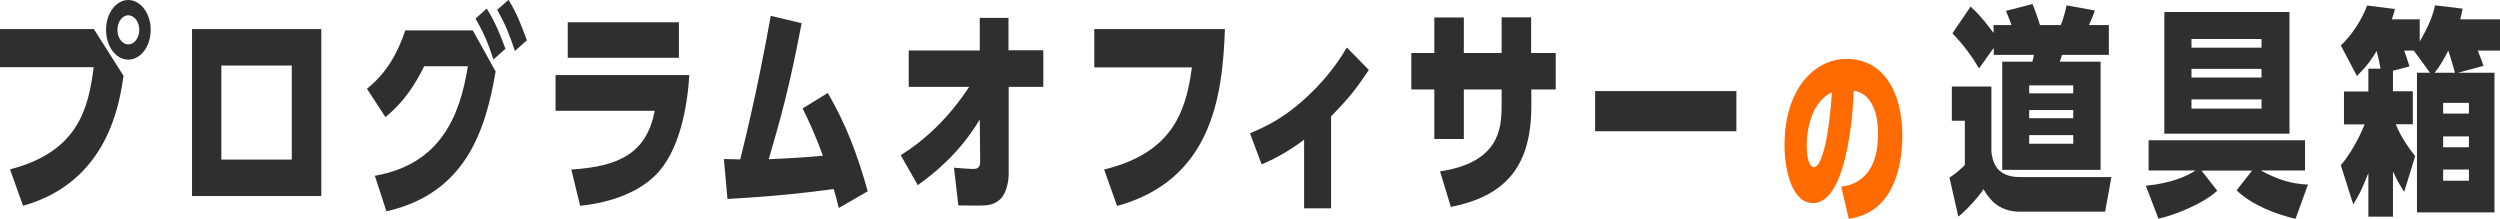 <svg width="297" height="26" viewBox="0 0 297 26" fill="none" xmlns="http://www.w3.org/2000/svg">
<g clip-path="url(#clip0_924_530)">
<path d="M11.149 3.455L14.679 9.009C14.188 12.333 12.809 21.627 2.735 24.447L1.192 20.118C9.279 18.04 10.518 12.88 11.126 7.981H0V3.455H11.149ZM17.904 3.542C17.904 5.511 16.712 7.085 15.24 7.085C13.767 7.085 12.599 5.511 12.599 3.542C12.599 1.574 13.791 0 15.24 0C16.689 0 17.904 1.574 17.904 3.542ZM13.954 3.542C13.954 4.505 14.515 5.27 15.24 5.27C15.964 5.27 16.549 4.505 16.549 3.542C16.549 2.58 15.941 1.815 15.24 1.815C14.539 1.815 13.954 2.58 13.954 3.542Z" fill="#2F2F2F"/>
<path d="M38.17 3.455V23.288H22.813V3.455H38.17ZM34.664 7.785H26.296V18.959H34.664V7.785Z" fill="#2F2F2F"/>
<path d="M44.527 20.883C52.241 19.527 54.625 13.929 55.583 7.872H50.394C49.342 9.993 47.987 12.136 45.789 13.908L43.592 10.54C45.883 8.725 47.239 6.341 48.15 3.608H56.167L58.879 8.484C57.687 15.569 55.279 22.982 45.906 25.103L44.527 20.861V20.883ZM57.827 1.028C58.832 2.624 59.393 4.024 60.047 5.795L58.622 7.063C57.944 5.008 57.453 3.892 56.495 2.209L57.804 1.028H57.827ZM60.422 0C61.333 1.465 61.847 2.755 62.595 4.789L61.169 6.057C60.492 4.045 60.118 3.04 59.066 1.159L60.398 0L60.422 0Z" fill="#2F2F2F"/>
<path d="M81.894 8.921C81.661 12.639 80.749 18.084 77.757 20.926C75.303 23.288 71.563 24.185 68.922 24.447L67.87 20.139C73.55 19.789 76.822 18.193 77.781 13.164H66V8.921H81.894ZM80.656 2.646V6.866H67.449V2.646H80.656Z" fill="#2F2F2F"/>
<path d="M86 18.893C86.514 18.915 86.678 18.915 87.94 18.937C89.833 11.349 90.932 5.401 91.563 1.881L95.233 2.756C93.76 10.518 92.732 14.083 91.329 18.915C91.68 18.893 94.859 18.784 97.757 18.5C96.705 15.613 95.957 14.126 95.35 12.88L98.341 11.043C100.515 14.782 101.848 18.303 103.086 22.72L99.65 24.71C99.44 23.835 99.323 23.442 99.043 22.458C96.027 22.851 92.872 23.267 86.421 23.639L86 18.893Z" fill="#2F2F2F"/>
<path d="M107.958 10.343V5.992H116.396V2.121H119.809V5.97H123.946V10.321H119.832V20.599C119.832 21.408 119.645 22.807 118.897 23.595C118.149 24.382 117.238 24.425 116.116 24.425C115.228 24.425 114.293 24.404 113.849 24.404L113.334 19.921C113.802 19.965 115.228 20.074 115.578 20.074C116.022 20.074 116.443 19.986 116.443 19.243L116.396 14.192C114.012 18.172 111.067 20.533 109.034 21.998L107 18.434C110.109 16.51 112.867 13.776 115.134 10.321H107.935L107.958 10.343Z" fill="#2F2F2F"/>
<path d="M145.52 3.455C145.24 11.721 143.837 21.386 132.711 24.469L131.169 20.14C138.859 18.259 140.869 13.798 141.593 8.003H130V3.455H145.52Z" fill="#2F2F2F"/>
<path d="M158.13 24.753H154.928V16.597C152.637 18.325 150.674 19.199 149.879 19.527L148.5 15.832C150.37 15.044 152.31 14.126 154.764 11.961C156.728 10.212 158.551 8.156 160 5.642L162.618 8.309C161.239 10.387 160.234 11.699 158.13 13.82V24.753Z" fill="#2F2F2F"/>
<path d="M184.82 6.298V10.628H181.921V12.596C181.921 19.724 178.906 23.289 172.361 24.579L171.076 20.358C178.064 19.309 178.392 15.329 178.392 12.574V10.628H173.904V16.51H170.398V10.628H167.663V6.298H170.398V2.078H173.904V6.298H178.392V2.056H181.898V6.298H184.796H184.82Z" fill="#2F2F2F"/>
<path d="M206.283 10.824V15.591H189.5V10.824H206.283Z" fill="#2F2F2F"/>
<path d="M218.741 22.175C220.667 21.95 223.111 20.7 223.111 15.925C223.111 12.2 221.58 10.975 220.222 10.775C220.222 11.225 219.802 24.125 215.383 24.125C212.84 24.125 212 20.1 212 17.275C212 10.55 215.556 7 219.383 7C223.728 7 226 10.925 226 16.125C226 17.65 225.802 21.325 223.802 23.75C222.79 25 221.333 25.75 219.63 26L218.741 22.2V22.175ZM214.642 17.375C214.642 17.9 214.716 19.85 215.506 19.85C216.469 19.85 217.309 16.075 217.63 10.975C216 11.675 214.642 13.925 214.642 17.375Z" fill="#FF6B00"/>
<path d="M231.903 10.278H236.578V18.019C236.718 19.243 237.162 21.037 239.99 21.037H250.836L250.088 25.148H239.944C237.209 25.148 236.157 23.333 235.643 22.48C234.942 23.508 233.796 24.798 232.651 25.738L231.599 21.102C232.3 20.665 233.142 19.899 233.422 19.615V14.345H231.88V10.3L231.903 10.278ZM236.812 5.751L235.105 8.135C233.983 6.189 232.838 4.899 231.95 3.958L234.1 0.788C234.684 1.312 235.316 1.881 236.835 3.915V2.974H238.962C238.775 2.406 238.658 2.165 238.307 1.291L241.463 0.481C241.627 0.875 241.86 1.422 242.351 2.974H244.829C245.109 2.318 245.39 1.225 245.507 0.635L248.872 1.247C248.662 1.881 248.311 2.646 248.171 2.974H250.532V6.517H244.969C244.899 6.801 244.782 7.085 244.712 7.326H249.55V20.184H237.863V7.326H241.44C241.533 7.02 241.58 6.823 241.627 6.517H236.858V5.751H236.812ZM241.066 10.147V11.087H246.301V10.147H241.066ZM241.066 13.077V14.039H246.301V13.077H241.066ZM241.066 16.051V17.079H246.301V16.051H241.066Z" fill="#2F2F2F"/>
<path d="M272.714 26C270.423 25.454 267.619 24.426 265.702 22.611L267.548 20.271H261.541L263.411 22.655C261.728 24.229 258.199 25.607 256.422 25.979L254.927 22.064C257.802 21.78 259.671 21.015 260.84 20.249H255.254V16.663H273.836V20.249H268.577C270.564 21.321 272.106 21.824 274.187 21.933L272.714 25.979V26ZM271.99 1.422V15.876H257.124V1.422H271.99ZM268.67 4.636H260.349V5.664H268.67V4.636ZM268.67 8.179H260.349V9.207H268.67V8.179ZM268.67 11.809H260.349V12.902H268.67V11.809Z" fill="#2F2F2F"/>
<path d="M296.345 8.637V25.234H287.136V8.637H288.679L286.762 6.013H285.617C285.734 6.297 286.061 7.303 286.248 7.894L284.284 8.397V10.846H286.645V14.76H284.612C285.36 16.575 286.435 17.931 286.926 18.543L285.617 22.785C285.243 22.217 284.939 21.735 284.284 20.38V25.737H281.363V20.555C280.638 22.413 280.194 23.31 279.563 24.272L278.09 19.636C279.75 17.646 280.685 15.35 280.919 14.782H278.464V10.868H281.363V8.156H282.812C282.625 7.216 282.602 7.063 282.344 6.057C281.783 6.997 281.269 7.762 280.007 9.031L278.09 5.401C279.376 4.176 280.498 2.514 281.222 0.656L284.518 1.071C284.378 1.618 284.308 1.902 284.144 2.296H287.463V4.92C288.422 3.302 289.006 1.946 289.286 0.634L292.559 1.027C292.465 1.53 292.419 1.705 292.278 2.296H297V6.013H294.359C294.662 6.8 294.803 7.085 295.036 7.828L292.021 8.637H296.275H296.345ZM291.647 8.637C291.53 8.2 291.226 7.106 290.853 6.013C290.408 6.91 289.941 7.741 289.24 8.637H291.647ZM293.307 12.223H290.245V13.492H293.307V12.223ZM293.307 16.203H290.245V17.493H293.307V16.203ZM293.307 20.139H290.245V21.473H293.307V20.139Z" fill="#2F2F2F"/>
</g>
<defs>
<clipPath id="clip0_924_530">
<rect width="297" height="26" fill="white"/>
</clipPath>
</defs>
</svg>
